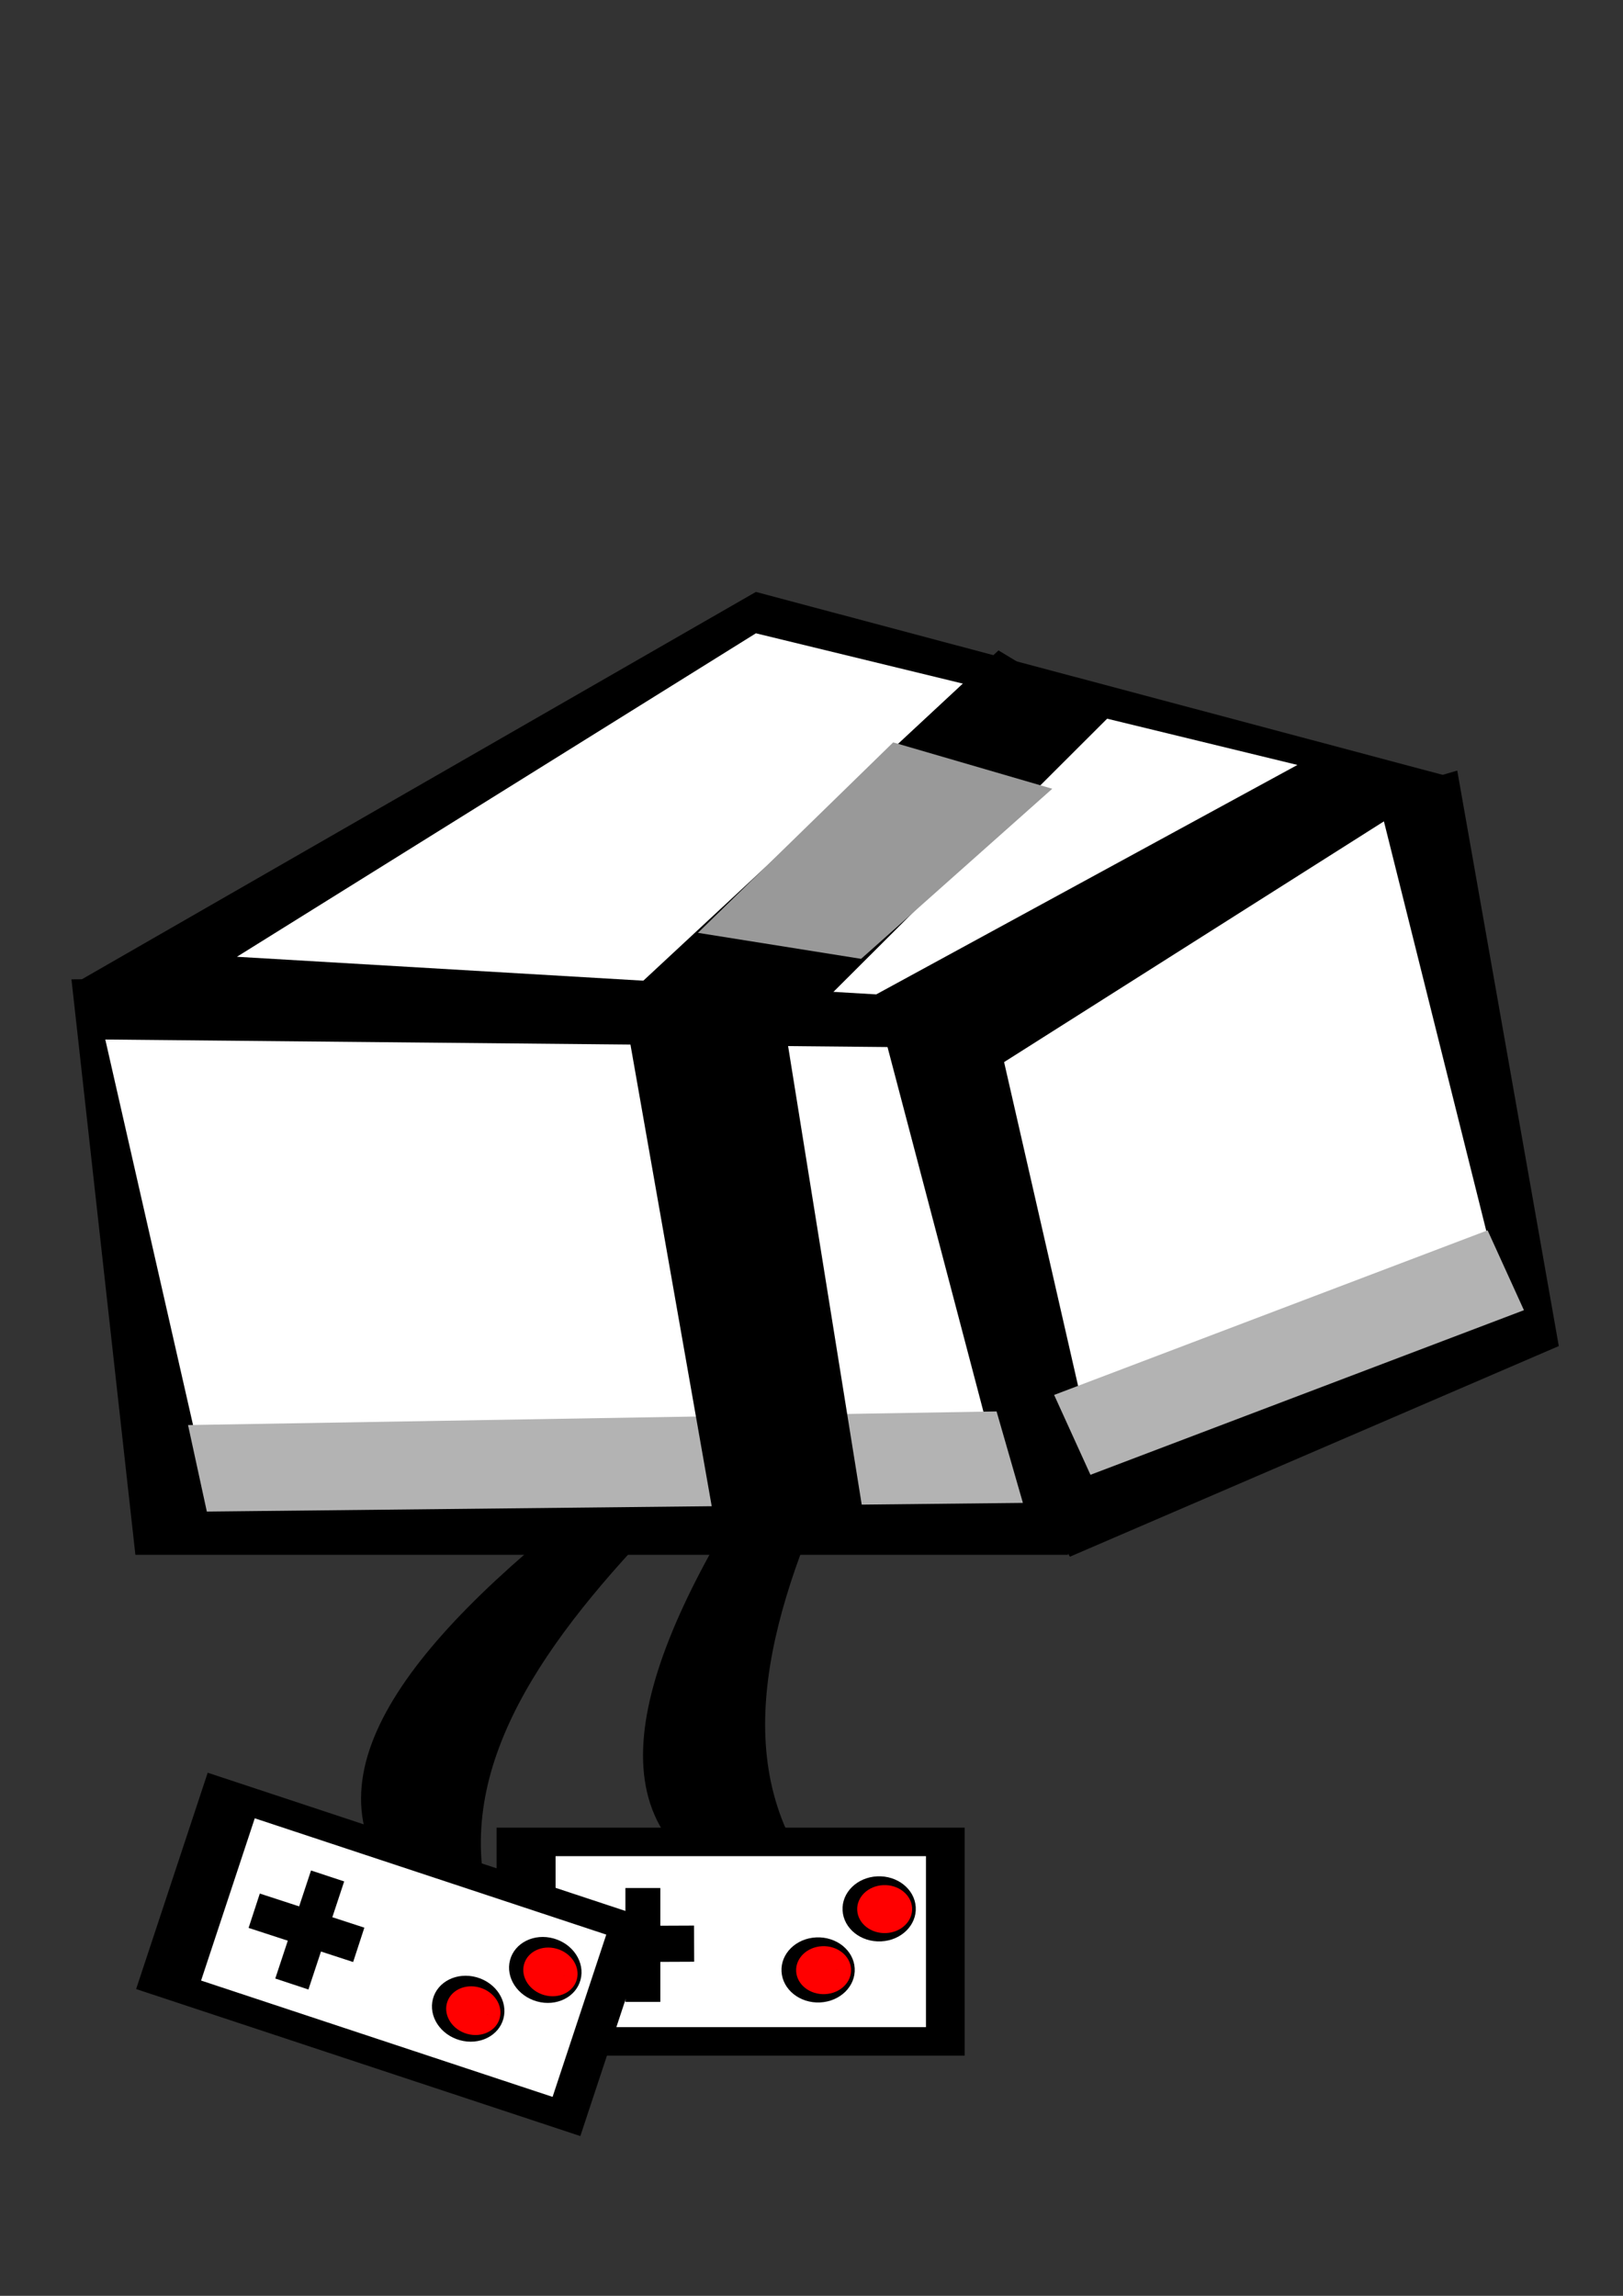 <?xml version="1.0" encoding="UTF-8" standalone="no"?>
<!-- Created with Inkscape (http://www.inkscape.org/) -->
<svg xmlns:dc="http://purl.org/dc/elements/1.1/" xmlns:cc="http://creativecommons.org/ns#" xmlns:rdf="http://www.w3.org/1999/02/22-rdf-syntax-ns#" xmlns:svg="http://www.w3.org/2000/svg" xmlns="http://www.w3.org/2000/svg" xmlns:sodipodi="http://sodipodi.sourceforge.net/DTD/sodipodi-0.dtd" xmlns:inkscape="http://www.inkscape.org/namespaces/inkscape" width="744.094" height="1052.362" id="svg2" version="1.1" inkscape:version="0.48.3.1 r9886" sodipodi:docname="New document 1">
  <rect width="100%" height="100%" fill="#333333" stroke="none"/>
  <defs id="defs4"/>
  <sodipodi:namedview id="base" pagecolor="#ffffff" bordercolor="#666666" borderopacity="1.0" inkscape:pageopacity="0.0" inkscape:pageshadow="2" inkscape:zoom="0.53588673" inkscape:cx="375" inkscape:cy="535.20467" inkscape:document-units="px" inkscape:current-layer="layer1" showgrid="false" showguides="true" inkscape:guide-bbox="true" inkscape:window-width="1301" inkscape:window-height="744" inkscape:window-x="65" inkscape:window-y="24" inkscape:window-maximized="1"/>
  <g inkscape:label="Layer 1" inkscape:groupmode="layer" id="layer1">
    <g id="g3271">
      <path sodipodi:nodetypes="ccccc" inkscape:connector-curvature="0" id="rect2985" d="m 32.759,448.914 474.138,-3.448 -17.241,267.241 -427.586,0 z" style="fill:#000000"/>
      <path sodipodi:nodetypes="ccccc" inkscape:connector-curvature="0" id="rect2985-0" d="m 337.069,449.776 331.034,-96.552 46.552,263.793 -224.138,96.552 z" style="fill:#000000"/>
      <path sodipodi:nodetypes="ccccc" inkscape:connector-curvature="0" id="rect3006" d="M 346.552,271.328 663.793,355.81 356.897,459.259 34.483,450.638 z" style="fill:#000000"/>
      <path sodipodi:nodetypes="ccccc" inkscape:connector-curvature="0" id="rect3009" d="m 48.276,476.5 358.621,3.448 51.724,196.552 -362.069,12.069 z" style="fill:#ffffff"/>
      <path sodipodi:nodetypes="ccccc" inkscape:connector-curvature="0" id="rect3015" d="M 346.552,290.293 594.828,350.638 401.724,455.81 108.621,438.569 z" style="fill:#ffffff"/>
      <path sodipodi:nodetypes="ccccc" inkscape:connector-curvature="0" id="rect3018" d="m 460.345,486.845 174.138,-110.345 53.448,213.793 -186.207,77.586 z" style="fill:#ffffff"/>
      <path sodipodi:nodetypes="ccccc" inkscape:connector-curvature="0" id="rect3009-3" d="m 86.207,653.224 370.69,-6.252 12.069,41.926 -374.138,3.981 z" style="fill:#b3b3b3"/>
      <path sodipodi:nodetypes="ccccc" inkscape:connector-curvature="0" id="rect3012-1" d="m 286.207,462.707 72.414,0 37.931,236.207 -67.241,8.621 z" style="fill:#000000"/>
      <rect transform="matrix(0.935,-0.355,0.414,0.91,0,0)" y="771.098" x="175.453" height="40.232" width="212.552" id="rect3057" style="fill:#b3b3b3"/>
      <g id="g3170">
        <path style="fill:#000000" d="m 345.222,679.149 35.455,0 c -32.171,71.489 -46.86,138.607 0,190.339 l -35.455,0 c -75.509,-27.09 -58.383,-98.782 0,-190.339 z" id="rect3059" inkscape:connector-curvature="0" sodipodi:nodetypes="ccccc"/>
        <g id="g3154" transform="translate(134.357,-24.259)">
          <rect y="862.023" x="93.303" height="104.5" width="214.598" id="rect3062" style="fill:#000000"/>
          <rect y="875.086" x="120.361" height="78.375" width="169.812" id="rect3062-5" style="fill:#ffffff"/>
          <g transform="matrix(0.9,0,0,0.842,15.114,142.784)" id="g3102">
            <path sodipodi:type="arc" style="fill:#000000" id="path3082" sodipodi:cx="281.77597" sodipodi:cy="898.41174" sodipodi:rx="18.66066" sodipodi:ry="17.727627" d="m 300.411,897.48 c 0.542,9.777 -7.362,18.12 -17.654,18.635 -10.292,0.515 -19.074,-6.994 -19.616,-16.771 -0.542,-9.777 7.362,-18.12 17.654,-18.635 10.29,-0.515 19.071,6.991 19.616,16.767 l -18.635,0.937 z" sodipodi:start="6.2305905" sodipodi:end="12.513513"/>
            <path transform="matrix(0.75,0,0,0.737,73.241,236.418)" sodipodi:type="arc" style="fill:#ff0000" id="path3082-8" sodipodi:cx="281.77597" sodipodi:cy="898.41174" sodipodi:rx="18.66066" sodipodi:ry="17.727627" d="m 300.411,897.48 c 0.542,9.777 -7.362,18.12 -17.654,18.635 -10.292,0.515 -19.074,-6.994 -19.616,-16.771 -0.542,-9.777 7.362,-18.12 17.654,-18.635 10.29,-0.515 19.071,6.991 19.616,16.767 l -18.635,0.937 z" sodipodi:start="6.2305905" sodipodi:end="12.513513"/>
          </g>
          <g transform="matrix(0.9,0,0,0.842,-12.877,170.775)" id="g3102-5">
            <path sodipodi:type="arc" style="fill:#000000" id="path3082-6" sodipodi:cx="281.77597" sodipodi:cy="898.41174" sodipodi:rx="18.66066" sodipodi:ry="17.727627" d="m 300.411,897.48 c 0.542,9.777 -7.362,18.12 -17.654,18.635 -10.292,0.515 -19.074,-6.994 -19.616,-16.771 -0.542,-9.777 7.362,-18.12 17.654,-18.635 10.29,-0.515 19.071,6.991 19.616,16.767 l -18.635,0.937 z" sodipodi:start="6.2305905" sodipodi:end="12.513513"/>
            <path transform="matrix(0.75,0,0,0.737,73.241,236.418)" sodipodi:type="arc" style="fill:#ff0000" id="path3082-8-3" sodipodi:cx="281.77597" sodipodi:cy="898.41174" sodipodi:rx="18.66066" sodipodi:ry="17.727627" d="m 300.411,897.48 c 0.542,9.777 -7.362,18.12 -17.654,18.635 -10.292,0.515 -19.074,-6.994 -19.616,-16.771 -0.542,-9.777 7.362,-18.12 17.654,-18.635 10.29,-0.515 19.071,6.991 19.616,16.767 l -18.635,0.937 z" sodipodi:start="6.2305905" sodipodi:end="12.513513"/>
          </g>
          <g transform="matrix(0.429,0,0,0.444,354.913,568.266)" id="g3150">
            <rect style="fill:#000000" id="rect3130" width="37.321" height="117.562" x="-472.115" y="723.935"/>
            <rect style="fill:#000000" id="rect3130-5" width="37.321" height="117.562" x="761.112" y="401.825" transform="matrix(0.004,1,-1,0.004,0,0)"/>
          </g>
        </g>
      </g>
      <path sodipodi:nodetypes="ccccc" inkscape:connector-curvature="0" id="rect3167" d="m 531.654,-126.901 56.983,-15.621 6.037,239.746 -65.312,0 z" style="fill:#000000" transform="matrix(0.688,0.725,-0.725,0.688,0,0)"/>
      <g id="g3170-0" transform="matrix(0.949,0.314,-0.314,0.949,142.233,-53.941)">
        <path style="fill:#000000" d="m 345.222,679.149 35.455,0 c -32.171,71.489 -46.86,138.607 0,190.339 l -35.455,0 c -75.509,-27.09 -58.383,-98.782 0,-190.339 z" id="rect3059-8" inkscape:connector-curvature="0" sodipodi:nodetypes="ccccc"/>
        <g id="g3154-2" transform="translate(134.357,-24.259)">
          <rect y="862.023" x="93.303" height="104.5" width="214.598" id="rect3062-2" style="fill:#000000"/>
          <rect y="875.086" x="120.361" height="78.375" width="169.812" id="rect3062-5-2" style="fill:#ffffff"/>
          <g transform="matrix(0.9,0,0,0.842,15.114,142.784)" id="g3102-3">
            <path sodipodi:type="arc" style="fill:#000000" id="path3082-81" sodipodi:cx="281.77597" sodipodi:cy="898.41174" sodipodi:rx="18.66066" sodipodi:ry="17.727627" d="m 300.411,897.48 c 0.542,9.777 -7.362,18.12 -17.654,18.635 -10.292,0.515 -19.074,-6.994 -19.616,-16.771 -0.542,-9.777 7.362,-18.12 17.654,-18.635 10.29,-0.515 19.071,6.991 19.616,16.767 l -18.635,0.937 z" sodipodi:start="6.2305905" sodipodi:end="12.513513"/>
            <path transform="matrix(0.75,0,0,0.737,73.241,236.418)" sodipodi:type="arc" style="fill:#ff0000" id="path3082-8-8" sodipodi:cx="281.77597" sodipodi:cy="898.41174" sodipodi:rx="18.66066" sodipodi:ry="17.727627" d="m 300.411,897.48 c 0.542,9.777 -7.362,18.12 -17.654,18.635 -10.292,0.515 -19.074,-6.994 -19.616,-16.771 -0.542,-9.777 7.362,-18.12 17.654,-18.635 10.29,-0.515 19.071,6.991 19.616,16.767 l -18.635,0.937 z" sodipodi:start="6.2305905" sodipodi:end="12.513513"/>
          </g>
          <g transform="matrix(0.9,0,0,0.842,-12.877,170.775)" id="g3102-5-2">
            <path sodipodi:type="arc" style="fill:#000000" id="path3082-6-3" sodipodi:cx="281.77597" sodipodi:cy="898.41174" sodipodi:rx="18.66066" sodipodi:ry="17.727627" d="m 300.411,897.48 c 0.542,9.777 -7.362,18.12 -17.654,18.635 -10.292,0.515 -19.074,-6.994 -19.616,-16.771 -0.542,-9.777 7.362,-18.12 17.654,-18.635 10.29,-0.515 19.071,6.991 19.616,16.767 l -18.635,0.937 z" sodipodi:start="6.2305905" sodipodi:end="12.513513"/>
            <path transform="matrix(0.75,0,0,0.737,73.241,236.418)" sodipodi:type="arc" style="fill:#ff0000" id="path3082-8-3-9" sodipodi:cx="281.77597" sodipodi:cy="898.41174" sodipodi:rx="18.66066" sodipodi:ry="17.727627" d="m 300.411,897.48 c 0.542,9.777 -7.362,18.12 -17.654,18.635 -10.292,0.515 -19.074,-6.994 -19.616,-16.771 -0.542,-9.777 7.362,-18.12 17.654,-18.635 10.29,-0.515 19.071,6.991 19.616,16.767 l -18.635,0.937 z" sodipodi:start="6.2305905" sodipodi:end="12.513513"/>
          </g>
          <g transform="matrix(0.429,0,0,0.444,354.913,568.266)" id="g3150-0">
            <rect style="fill:#000000" id="rect3130-9" width="37.321" height="117.562" x="-472.115" y="723.935"/>
            <rect style="fill:#000000" id="rect3130-5-6" width="37.321" height="117.562" x="761.112" y="401.825" transform="matrix(0.004,1,-1,0.004,0,0)"/>
          </g>
        </g>
      </g>
      <path sodipodi:nodetypes="ccccc" inkscape:connector-curvature="0" id="rect3167-6" d="m 409.488,340.299 72.947,21.253 -87.65,77.966 -74.813,-11.922 z" style="fill:#999999"/>
    </g>
  </g>
</svg>
